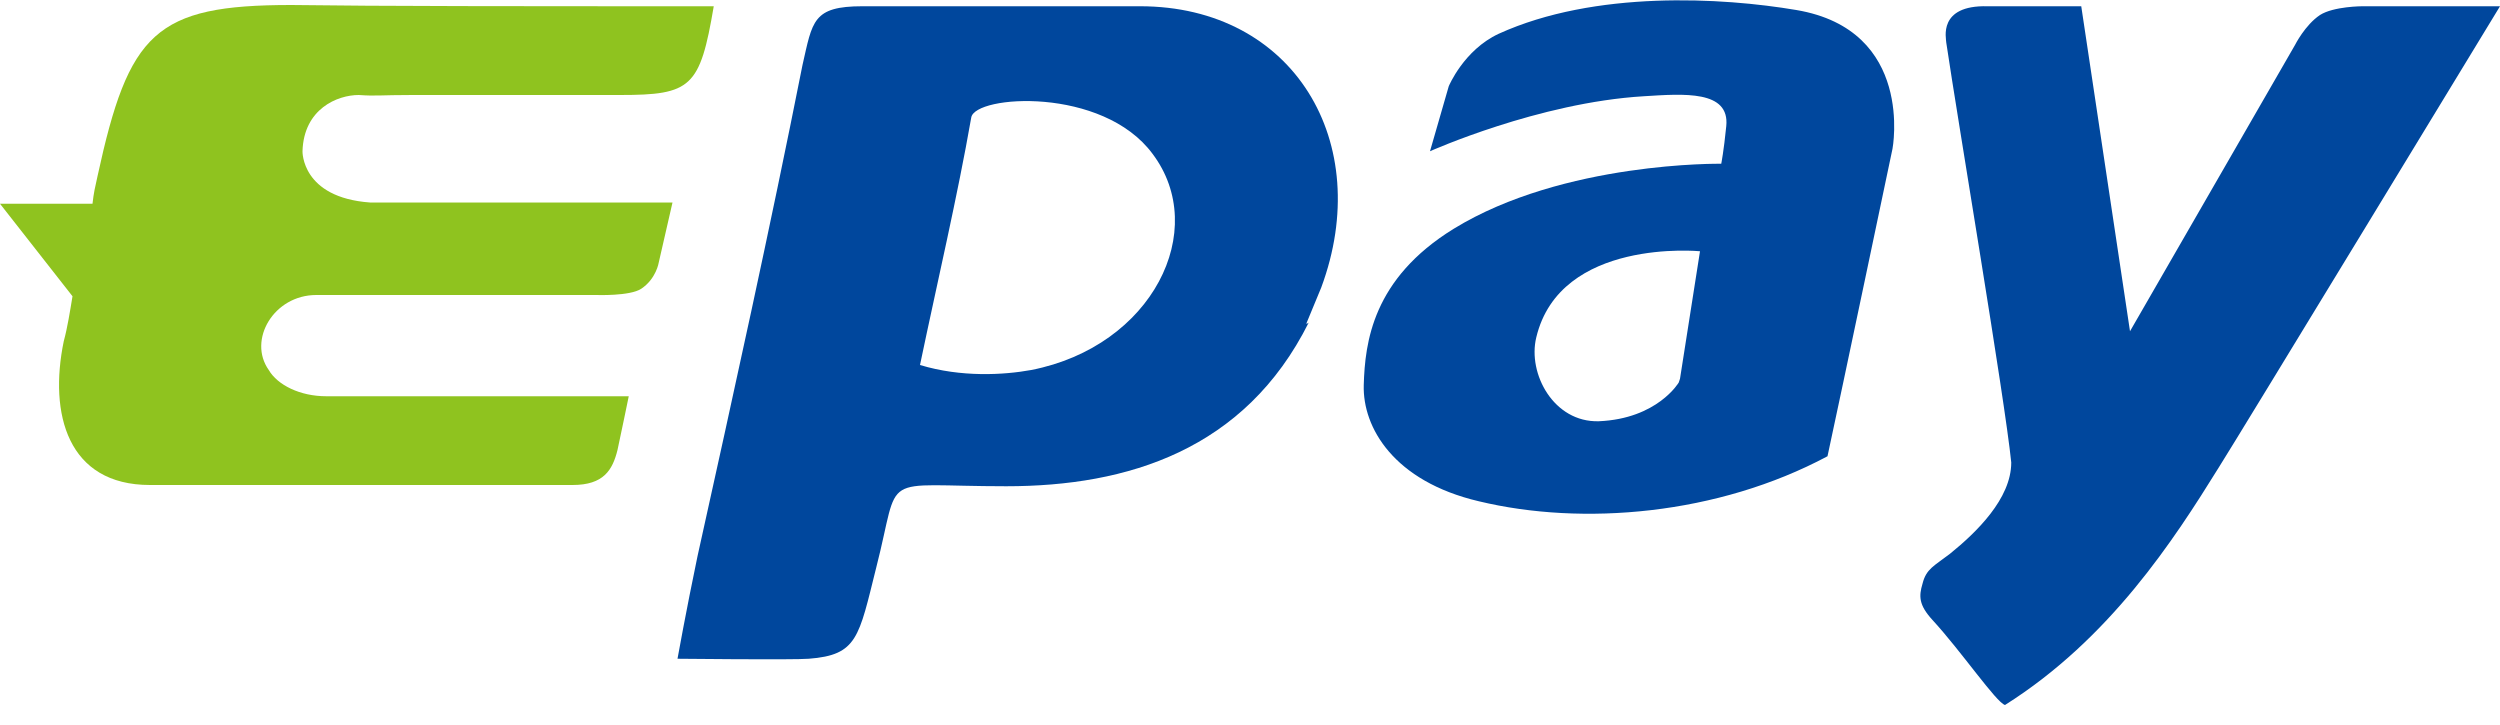 <?xml version="1.0" encoding="utf-8"?><svg width="100" height="29" viewBox="0 0 100 29" fill="none" xmlns="http://www.w3.org/2000/svg"><g clip-path="url(#clip0)"><path fill-rule="evenodd" clip-rule="evenodd" d="M52.35 12.9c-2.55 5.1-7.25 6.55-12.1 6.55-5.2 0-4.2-.65-5.2 3.25-.7 2.8-.75 3.5-2.7 3.65-.6.05-5.25 0-5.25 0s.35-1.95.8-4.1c1.45-6.55 2.9-13.1 4.2-19.65.4-1.75.4-2.35 2.4-2.35h11.1c6.15 0 9.4 5.45 7.25 11.25-.2.5-.4.95-.6 1.45.05 0 .1-.05.1-.05zM36.8 14.6c1.65.5 3.35.4 4.45.2 4.85-.95 7.15-5.6 4.85-8.65-2-2.7-7.1-2.35-7.25-1.45-.55 3.15-1.35 6.55-2.05 9.9z" fill="#00479D"/><path d="M79.5.25h3.75l1.95 13L91.8 1.8s.4-.8 1-1.2c.55-.35 1.7-.35 1.7-.35h5.5S89.45 17.6 88.75 18.7c-1.8 2.9-4.35 6.85-8.55 9.5-.35-.1-1.75-2.15-2.9-3.4-.55-.6-.55-.95-.4-1.45.15-.6.45-.7 1.1-1.2 1.05-.85 2.45-2.2 2.45-3.65-.25-2.5-2.15-13.75-2.6-16.8 0-.15-.35-1.5 1.65-1.45zM71.85.4c-2.95-.5-8.05-.8-11.9.95-1.4.65-2 2.1-2 2.1l-.75 2.6s4.35-1.95 8.55-2.2c1.6-.1 3.45-.25 3.3 1.2-.1 1-.2 1.5-.2 1.5s-6.3-.1-10.7 2.6c-3.25 2-3.55 4.55-3.6 6.25-.05 1.7 1.2 3.85 4.6 4.65 4.15 1 9.55.55 13.95-1.8.5-2.3 2.6-12.3 2.6-12.3S76.6 1.2 71.85.4zM67.2 15.15l-.05.15s-.85 1.45-3.2 1.55c-1.8.05-2.85-1.9-2.5-3.35.95-4 6.55-3.45 6.55-3.45l-.8 5.1z" fill="#00479D"/><path d="M16.5 3.8h8.3c2.85 0 3.2-.3 3.75-3.55-7.85 0-13.3 0-16.9-.05C6.2.2 5.15 1.3 3.9 7.05c-.1.45-.15.65-.2 1.1H0l2.9 3.7c-.1.6-.2 1.25-.35 1.8-.6 2.9.15 5.75 3.45 5.75h16.9c1.25 0 1.6-.6 1.8-1.4.1-.45.45-2.15.45-2.15h-12.1c-1.05 0-1.95-.45-2.3-1.05-.85-1.2.2-3 1.9-3h11.2s1.35.05 1.8-.25c.6-.4.7-1.05.7-1.05l.55-2.4H14.8c-2.75-.2-2.7-2.05-2.7-2.05.05-1.7 1.4-2.25 2.25-2.25.7.05.85 0 2.15 0z" fill="#8FC31F"/></g><defs><clipPath id="clip0"><path fill="#fff" d="M0 0h100v28.25H0z"/></clipPath></defs></svg>